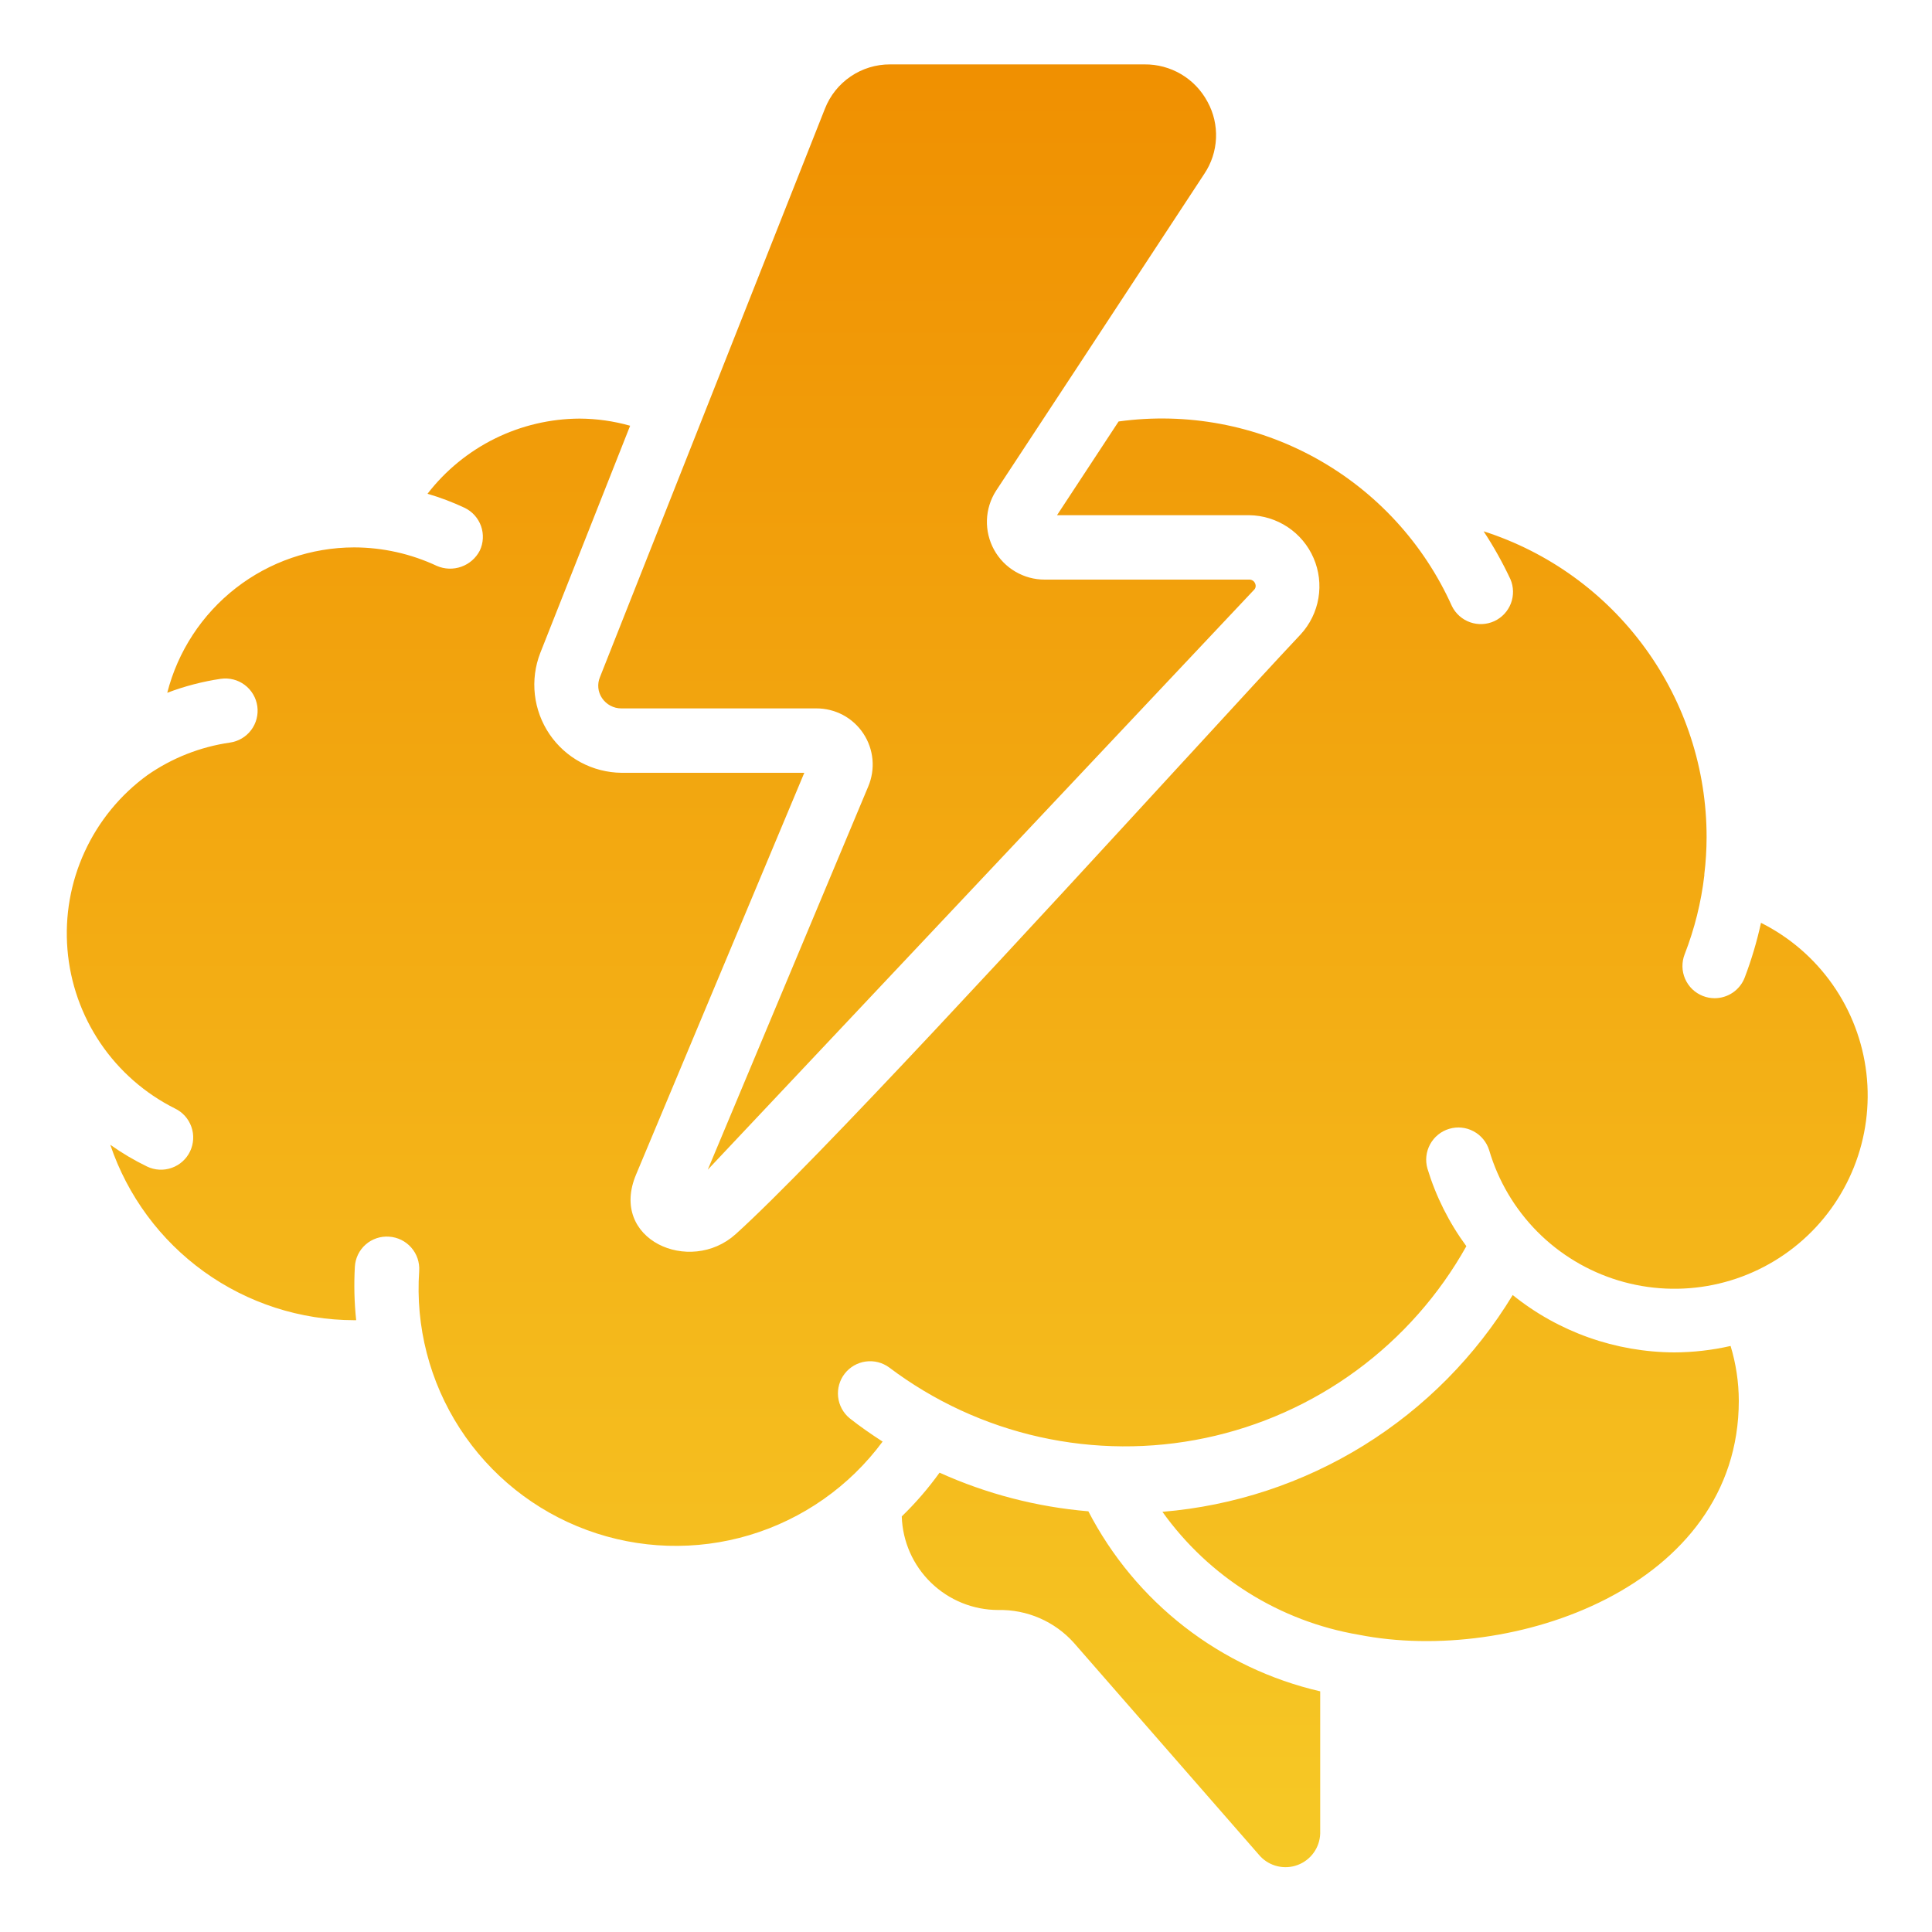 <?xml version="1.0" encoding="UTF-8"?> <svg xmlns="http://www.w3.org/2000/svg" width="72" height="72" viewBox="0 0 72 72" fill="none"><path fill-rule="evenodd" clip-rule="evenodd" d="M40.015 13.889L39.994 13.92L37.117 18.294C36.909 18.619 36.793 18.995 36.78 19.381C36.768 19.767 36.86 20.149 37.046 20.488C37.232 20.826 37.506 21.108 37.839 21.303C38.172 21.499 38.551 21.602 38.938 21.6H46.553C46.6 21.598 46.647 21.611 46.687 21.637C46.727 21.663 46.758 21.701 46.775 21.745C46.794 21.786 46.8 21.833 46.791 21.877C46.782 21.922 46.758 21.962 46.724 21.992L26.376 43.592L32.356 29.312C32.491 28.993 32.546 28.645 32.514 28.3C32.482 27.955 32.365 27.623 32.173 27.334C31.981 27.045 31.72 26.808 31.414 26.645C31.108 26.483 30.766 26.398 30.419 26.4H23.155C23.013 26.4 22.872 26.365 22.747 26.298C22.621 26.23 22.514 26.133 22.435 26.015C22.358 25.901 22.311 25.769 22.298 25.633C22.285 25.496 22.306 25.358 22.36 25.231L30.743 4.05C30.934 3.562 31.268 3.143 31.702 2.849C32.135 2.554 32.648 2.398 33.172 2.4H42.652C43.133 2.395 43.606 2.522 44.021 2.767C44.435 3.013 44.773 3.367 45 3.792C45.229 4.208 45.338 4.679 45.317 5.153C45.296 5.627 45.145 6.086 44.88 6.48L40.015 13.889ZM65.018 36.436C65.273 35.767 65.477 35.081 65.629 34.382V34.392C66.697 34.927 67.615 35.719 68.3 36.698C68.985 37.676 69.416 38.809 69.555 39.995C69.693 41.182 69.534 42.384 69.092 43.493C68.65 44.603 67.939 45.585 67.023 46.351C66.107 47.117 65.014 47.644 63.844 47.883C62.674 48.122 61.463 48.066 60.32 47.721C59.176 47.375 58.137 46.751 57.295 45.904C56.454 45.056 55.836 44.013 55.498 42.868C55.405 42.565 55.197 42.311 54.917 42.161C54.639 42.011 54.312 41.977 54.008 42.068C53.704 42.158 53.449 42.365 53.297 42.643C53.145 42.921 53.109 43.247 53.197 43.552C53.513 44.59 54.003 45.568 54.647 46.442C53.63 48.259 52.235 49.837 50.557 51.07C48.879 52.303 46.957 53.162 44.919 53.59C42.882 54.018 40.776 54.005 38.744 53.552C36.712 53.099 34.8 52.215 33.138 50.962C32.886 50.777 32.573 50.697 32.263 50.74C31.954 50.782 31.673 50.944 31.481 51.19C31.289 51.436 31.201 51.748 31.234 52.058C31.268 52.369 31.422 52.654 31.662 52.853C32.052 53.162 32.47 53.45 32.892 53.724C31.659 55.392 29.918 56.614 27.931 57.209C25.944 57.803 23.818 57.737 21.872 57.02C19.926 56.304 18.264 54.975 17.137 53.234C16.01 51.493 15.479 49.433 15.622 47.364C15.632 47.207 15.611 47.049 15.561 46.899C15.51 46.75 15.431 46.612 15.326 46.493C15.223 46.375 15.096 46.278 14.955 46.208C14.813 46.139 14.659 46.097 14.502 46.087C14.344 46.075 14.186 46.095 14.036 46.145C13.886 46.195 13.747 46.274 13.628 46.379C13.509 46.483 13.412 46.61 13.343 46.752C13.274 46.894 13.234 47.049 13.225 47.207C13.187 47.871 13.203 48.538 13.274 49.2H13.2C11.192 49.197 9.235 48.565 7.604 47.392C5.974 46.219 4.752 44.565 4.11 42.662C4.545 42.971 5.004 43.243 5.484 43.475C5.771 43.612 6.101 43.629 6.401 43.522C6.701 43.416 6.947 43.195 7.084 42.907C7.22 42.62 7.238 42.29 7.131 41.99C7.025 41.69 6.803 41.444 6.516 41.308C5.397 40.747 4.44 39.907 3.739 38.87C3.038 37.832 2.616 36.632 2.514 35.384C2.411 34.136 2.631 32.883 3.154 31.745C3.676 30.607 4.482 29.622 5.495 28.886C6.411 28.248 7.464 27.833 8.569 27.674C8.725 27.652 8.875 27.599 9.011 27.519C9.147 27.439 9.265 27.333 9.36 27.207C9.455 27.081 9.524 26.937 9.563 26.784C9.602 26.632 9.611 26.473 9.589 26.317C9.566 26.16 9.514 26.01 9.433 25.875C9.353 25.739 9.247 25.62 9.121 25.526C8.995 25.431 8.851 25.362 8.699 25.323C8.546 25.284 8.387 25.275 8.231 25.297C7.548 25.398 6.878 25.573 6.233 25.818C6.628 24.27 7.528 22.897 8.789 21.916C10.05 20.935 11.602 20.402 13.2 20.4C14.264 20.402 15.315 20.638 16.279 21.089C16.568 21.215 16.895 21.226 17.192 21.12C17.489 21.015 17.735 20.8 17.88 20.52C18.016 20.234 18.032 19.905 17.927 19.606C17.821 19.308 17.602 19.063 17.316 18.925C16.869 18.715 16.407 18.54 15.932 18.401C16.602 17.534 17.46 16.831 18.442 16.345C19.424 15.86 20.505 15.605 21.6 15.6C22.237 15.603 22.87 15.693 23.483 15.866L20.134 24.334C19.942 24.828 19.873 25.362 19.933 25.889C19.993 26.416 20.18 26.92 20.477 27.359C20.775 27.798 21.174 28.159 21.642 28.41C22.109 28.66 22.63 28.794 23.16 28.8H29.974L23.705 43.771C22.681 46.204 25.715 47.527 27.415 45.994C30.352 43.346 38.676 34.283 44.141 28.332L44.142 28.332L44.142 28.332L44.142 28.331L44.144 28.33C46.053 26.251 47.613 24.552 48.473 23.64C48.819 23.263 49.049 22.794 49.134 22.29C49.219 21.785 49.157 21.267 48.953 20.797C48.75 20.327 48.416 19.927 47.989 19.643C47.563 19.36 47.064 19.206 46.553 19.2H39.392L41.687 15.707C44.224 15.357 46.805 15.839 49.045 17.08C51.285 18.322 53.062 20.255 54.11 22.591C54.249 22.871 54.491 23.086 54.786 23.19C55.08 23.294 55.404 23.279 55.688 23.149C55.971 23.018 56.193 22.782 56.305 22.491C56.418 22.199 56.412 21.875 56.29 21.588C56 20.969 55.666 20.371 55.29 19.8C57.705 20.574 59.811 22.096 61.304 24.145C62.798 26.194 63.602 28.664 63.6 31.2C63.599 31.662 63.571 32.123 63.515 32.581V32.623C63.397 33.631 63.15 34.619 62.782 35.564C62.724 35.711 62.697 35.868 62.7 36.026C62.703 36.183 62.738 36.339 62.801 36.483C62.864 36.627 62.956 36.758 63.069 36.867C63.183 36.976 63.318 37.061 63.464 37.118C63.603 37.173 63.751 37.2 63.9 37.2C64.142 37.2 64.378 37.127 64.577 36.991C64.777 36.854 64.931 36.661 65.018 36.436ZM62.4 50.4C60.207 50.392 58.081 49.638 56.374 48.262C54.99 50.543 53.086 52.465 50.817 53.87C48.548 55.274 45.979 56.121 43.32 56.341C45.059 58.775 47.691 60.422 50.64 60.923C56.351 62.048 64.8 59.149 64.8 52.2C64.798 51.509 64.695 50.822 64.494 50.16C63.807 50.317 63.105 50.397 62.4 50.4ZM35.014 54.882C36.767 55.674 38.643 56.161 40.56 56.322C41.428 57.999 42.65 59.468 44.142 60.627C45.634 61.785 47.36 62.606 49.2 63.031V68.328C49.193 68.585 49.109 68.833 48.96 69.042C48.811 69.251 48.603 69.411 48.363 69.501C48.123 69.592 47.861 69.609 47.611 69.55C47.361 69.491 47.134 69.36 46.96 69.172L40.019 61.222C39.665 60.827 39.229 60.514 38.743 60.303C38.256 60.092 37.73 59.989 37.2 60C36.265 59.999 35.368 59.634 34.697 58.983C34.026 58.332 33.635 57.446 33.606 56.512C34.123 56.012 34.594 55.466 35.014 54.882Z" fill="url(#paint0_linear_200_31)"></path><defs><linearGradient id="paint0_linear_200_31" x1="36.046" y1="2.4" x2="36.046" y2="69.584" gradientUnits="userSpaceOnUse"><stop stop-color="#F09001"></stop><stop offset="1" stop-color="#F6C926"></stop></linearGradient></defs></svg> 
